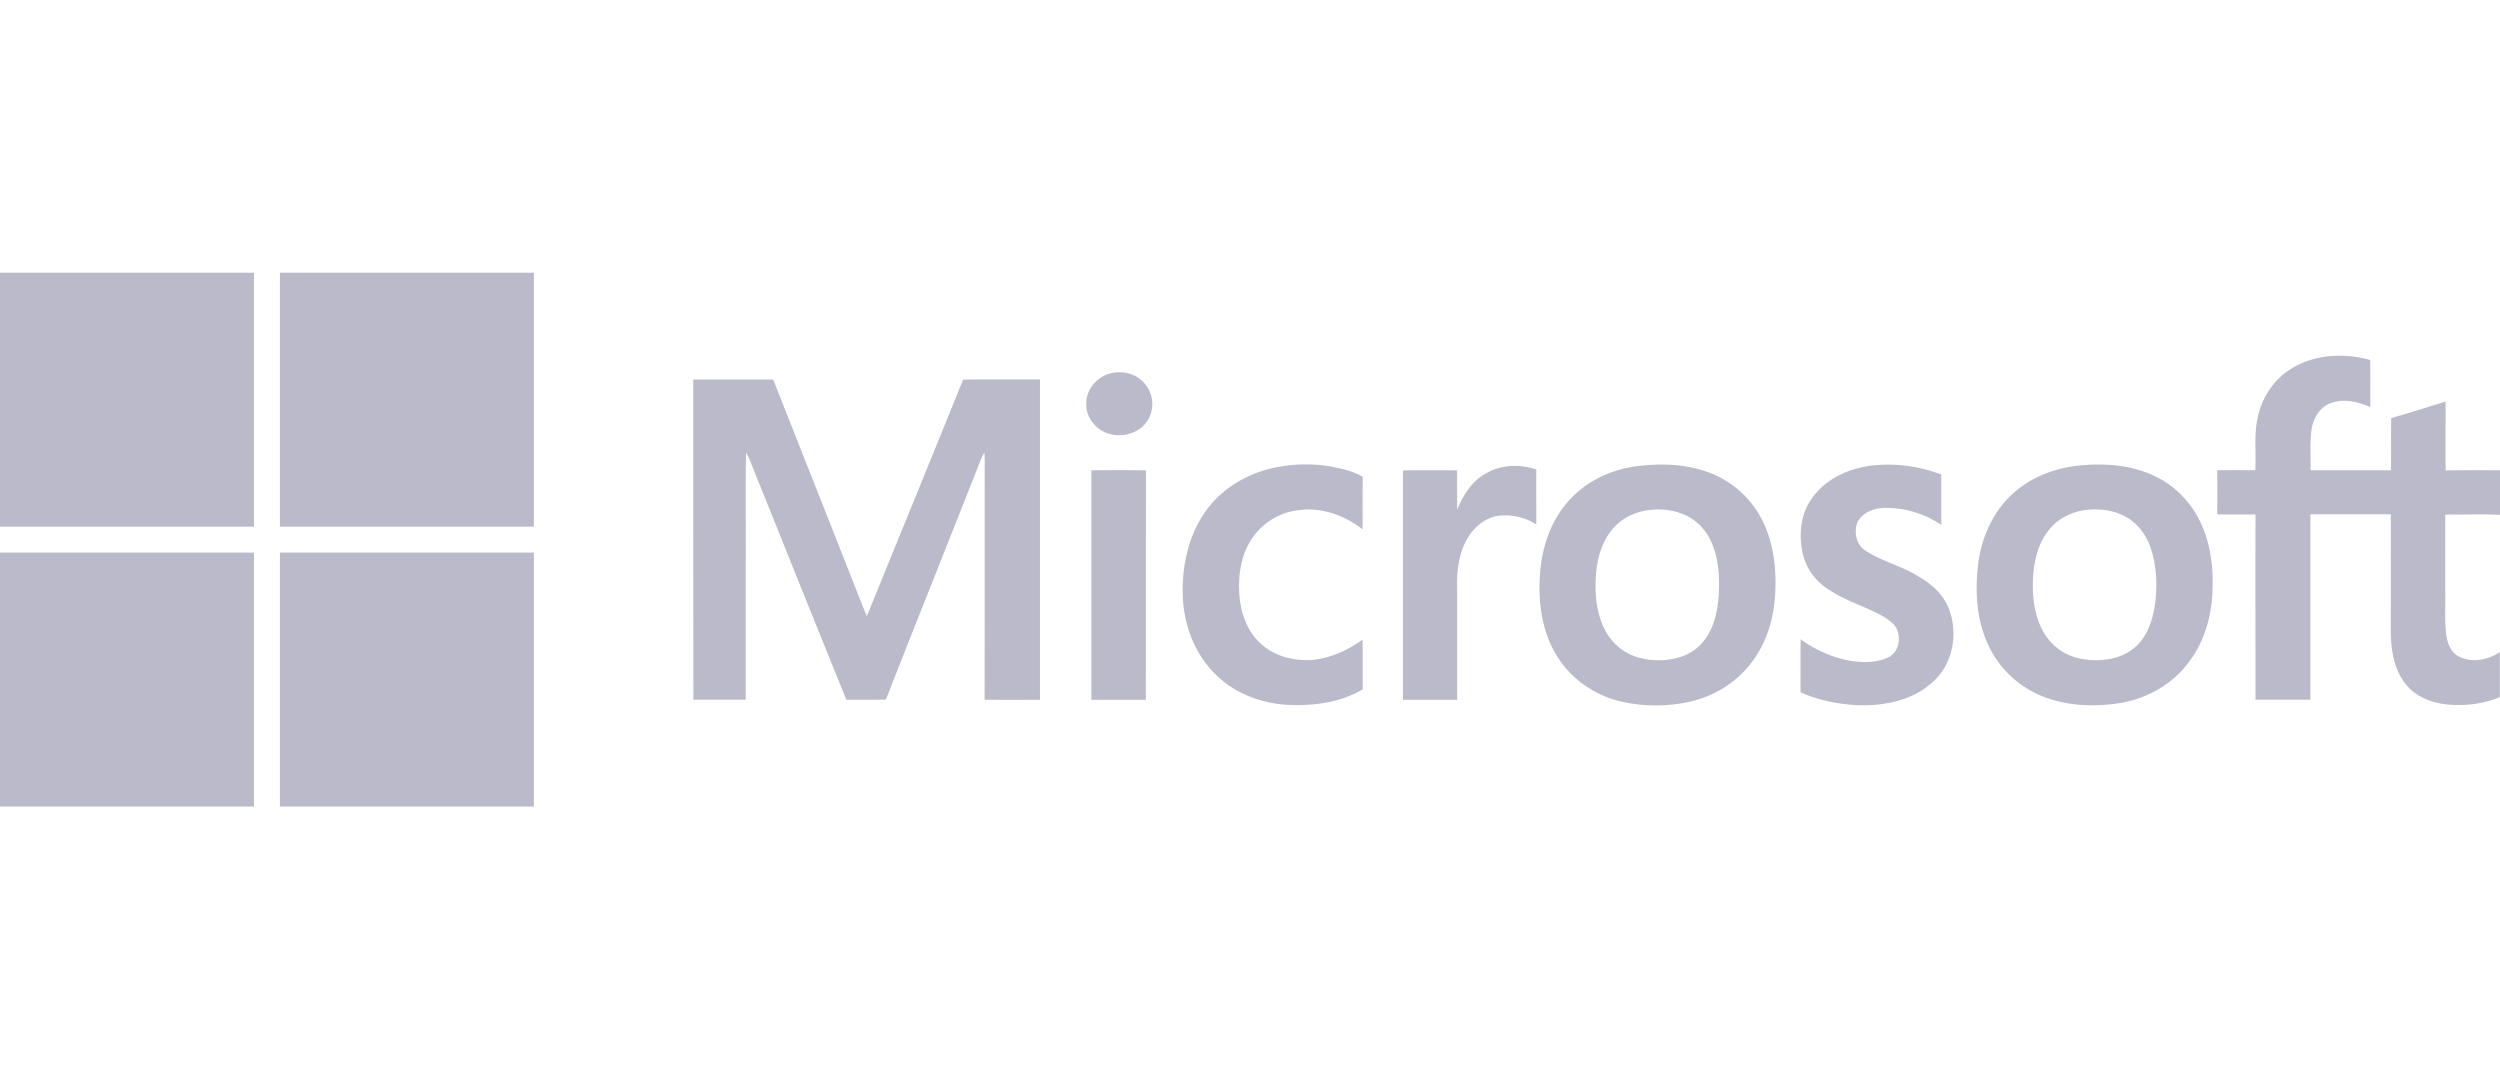 <svg xmlns="http://www.w3.org/2000/svg" width="110" height="48" fill="none"><path fill="#BABACA" d="M0 12h11.175v11.174H0V12ZM12.316 12H23.49v11.174H12.316V12ZM50.362 16.872c-.322-.382-.845-.55-1.335-.476-.671.08-1.248.691-1.228 1.37-.027.65.496 1.234 1.12 1.348.605.134 1.303-.12 1.611-.671a1.38 1.38 0 0 0-.168-1.57ZM30.503 16.698h3.517c.547 1.39 1.096 2.777 1.645 4.164a3080.941 3080.941 0 0 1 1.98 5.014c.162.413.325.827.496 1.238.545-1.342 1.093-2.684 1.64-4.025.867-2.126 1.735-4.253 2.595-6.384.805-.015 1.61-.012 2.416-.01.322.002.644.003.967.003v14.094h-.61c-.609.002-1.218.003-1.827-.007.004-1.731.004-3.464.004-5.198v-.006c0-1.732 0-3.465.003-5.198 0-.149-.006-.297-.013-.45v-.02a2.513 2.513 0 0 0-.128.228c-.632 1.607-1.269 3.21-1.906 4.814v.002c-.771 1.94-1.542 3.879-2.302 5.822-.315.01-.63.01-.945.009-.264-.001-.528-.002-.793.004a2069.871 2069.871 0 0 1-3.045-7.55l-.012-.029c-.413-1.027-.825-2.053-1.239-3.079-.04-.074-.08-.147-.12-.215-.017.966-.016 1.934-.014 2.901v.001c.002.552.003 1.105 0 1.655v6.31H30.51c-.007-4.692-.007-9.39-.007-14.088ZM59.268 20.691a6.529 6.529 0 0 0-3.59-.013c-1.074.309-2.054.966-2.678 1.886-.745 1.087-1.014 2.45-.953 3.751.06 1.255.55 2.504 1.463 3.383.839.819 1.993 1.255 3.148 1.315 1.127.054 2.315-.094 3.302-.684-.004-.366-.004-.73-.004-1.094 0-.364 0-.728-.003-1.094-.638.47-1.383.799-2.168.893-.798.06-1.65-.128-2.262-.672-.584-.496-.892-1.255-.973-2.006-.107-.967.034-2.014.638-2.799a2.84 2.84 0 0 1 2.007-1.114c.993-.128 1.98.248 2.758.846.003-.328.002-.657.001-.987 0-.44-.002-.881.006-1.322a2.959 2.959 0 0 0-.692-.289ZM82.074 20.53c1.114-.194 2.289-.053 3.342.35v2.22a4.282 4.282 0 0 0-2.537-.751c-.45.02-.946.208-1.154.638-.161.422-.054.98.349 1.235.372.248.785.419 1.198.59.346.143.692.287 1.017.477.557.315 1.1.724 1.382 1.315.53 1.107.309 2.577-.63 3.403-.893.832-2.182 1.067-3.363 1.02-.839-.054-1.685-.222-2.456-.564.003-.334.002-.667 0-1 0-.446-.001-.89.006-1.335.651.47 1.396.812 2.195.946.55.087 1.154.094 1.671-.155.49-.241.584-.946.289-1.375-.26-.31-.632-.489-.988-.66l-.066-.032c-.151-.068-.304-.134-.458-.2-.567-.245-1.138-.492-1.63-.867a2.507 2.507 0 0 1-.905-1.369c-.195-.805-.135-1.711.335-2.41.53-.818 1.457-1.308 2.403-1.476ZM67.597 20.658c-.724-.249-1.577-.215-2.241.188-.604.342-.987.953-1.242 1.584l-.001-.578c-.002-.384-.003-.77.001-1.154a94.146 94.146 0 0 0-2.382 0v10.094h2.382V25.96c-.02-.698.034-1.423.343-2.06.282-.605.825-1.128 1.51-1.209a2.547 2.547 0 0 1 1.63.383l-.001-.806c-.002-.537-.003-1.073.001-1.61ZM48.705 20.69a57.131 57.131 0 0 1 1.718.008c-.004 1.68-.004 3.36-.004 5.042v.006c0 1.682 0 3.365-.003 5.046H48.02v-10.1l.685-.003Z"/><path fill="#BABACA" fill-rule="evenodd" d="M72.047 20.51c1.161-.148 2.383-.08 3.456.41a4.305 4.305 0 0 1 2.115 2.134c.45.993.556 2.107.483 3.188-.074 1.053-.403 2.107-1.06 2.94-.672.885-1.692 1.49-2.772 1.71-.927.195-1.9.195-2.833 0-1.114-.234-2.14-.879-2.792-1.818-.765-1.087-.98-2.47-.886-3.772.068-1.107.41-2.221 1.115-3.087.771-.98 1.96-1.557 3.174-1.705Zm.725 1.913c.725-.047 1.496.16 2.02.684.557.55.772 1.35.832 2.108.04.832.007 1.698-.342 2.47-.228.516-.651.96-1.188 1.167-.624.242-1.329.255-1.973.088a2.411 2.411 0 0 1-1.517-1.249c-.39-.778-.45-1.678-.37-2.53.075-.778.343-1.57.934-2.107.443-.403 1.027-.598 1.604-.631ZM96.973 23.342c-.369-1-1.114-1.872-2.073-2.349-1.101-.557-2.383-.637-3.584-.49-.974.128-1.927.497-2.672 1.148-.906.779-1.436 1.926-1.597 3.1-.147 1.175-.1 2.41.383 3.51a4.455 4.455 0 0 0 2.456 2.383c1.074.423 2.269.47 3.403.289 1.154-.188 2.255-.799 2.973-1.738.765-.967 1.094-2.222 1.094-3.443.013-.812-.087-1.645-.383-2.41Zm-2.18 3.423c-.095.53-.276 1.06-.625 1.483-.349.423-.873.678-1.41.759-.577.087-1.187.047-1.731-.188-.584-.248-1.034-.752-1.275-1.336-.289-.691-.342-1.463-.289-2.201.054-.718.255-1.456.732-2.014.43-.523 1.094-.805 1.765-.845.684-.047 1.41.107 1.933.57.483.403.751 1 .872 1.611.148.711.148 1.45.027 2.161Z" clip-rule="evenodd"/><path fill="#BABACA" d="M110 20.691v1.96c-.552-.023-1.104-.017-1.661-.012-.248.003-.498.005-.748.005v3.383c.004.208.002.416 0 .624-.005.416-.009.832.04 1.248.047.37.181.779.523.967.578.322 1.309.181 1.839-.175v1.98c-.691.295-1.463.39-2.208.336-.711-.054-1.443-.309-1.906-.873-.537-.637-.671-1.503-.684-2.308l.001-1.732c.002-1.154.003-2.309-.001-3.463h-3.537v8.154h-2.416l-.002-2.717v-.001c-.001-1.81-.003-3.618.002-5.43a47.032 47.032 0 0 0-.723 0c-.32 0-.64.002-.962-.006.007-.651.007-1.295 0-1.94.564-.006 1.12-.006 1.678 0 .012-.261.009-.525.006-.79-.008-.6-.016-1.204.162-1.787.215-.752.698-1.436 1.362-1.859 1.034-.671 2.363-.738 3.524-.416.007.395.006.79.005 1.185v.002c-.001.295-.002.591.001.887-.55-.242-1.194-.396-1.778-.161-.457.18-.732.657-.806 1.127-.059.41-.053.819-.048 1.228.003.195.006.39.001.584h3.537c.006-.348.006-.695.005-1.043-.001-.417-.002-.835.009-1.252.52-.149 1.037-.309 1.555-.469.278-.086.555-.172.834-.256.003.403.001.806 0 1.21-.003.606-.005 1.213.007 1.817.594-.01 1.191-.009 1.79-.008l.599.001ZM0 24.315h11.175V35.49H0V24.315ZM23.49 24.315H12.316V35.49H23.49V24.315Z"/></svg>
